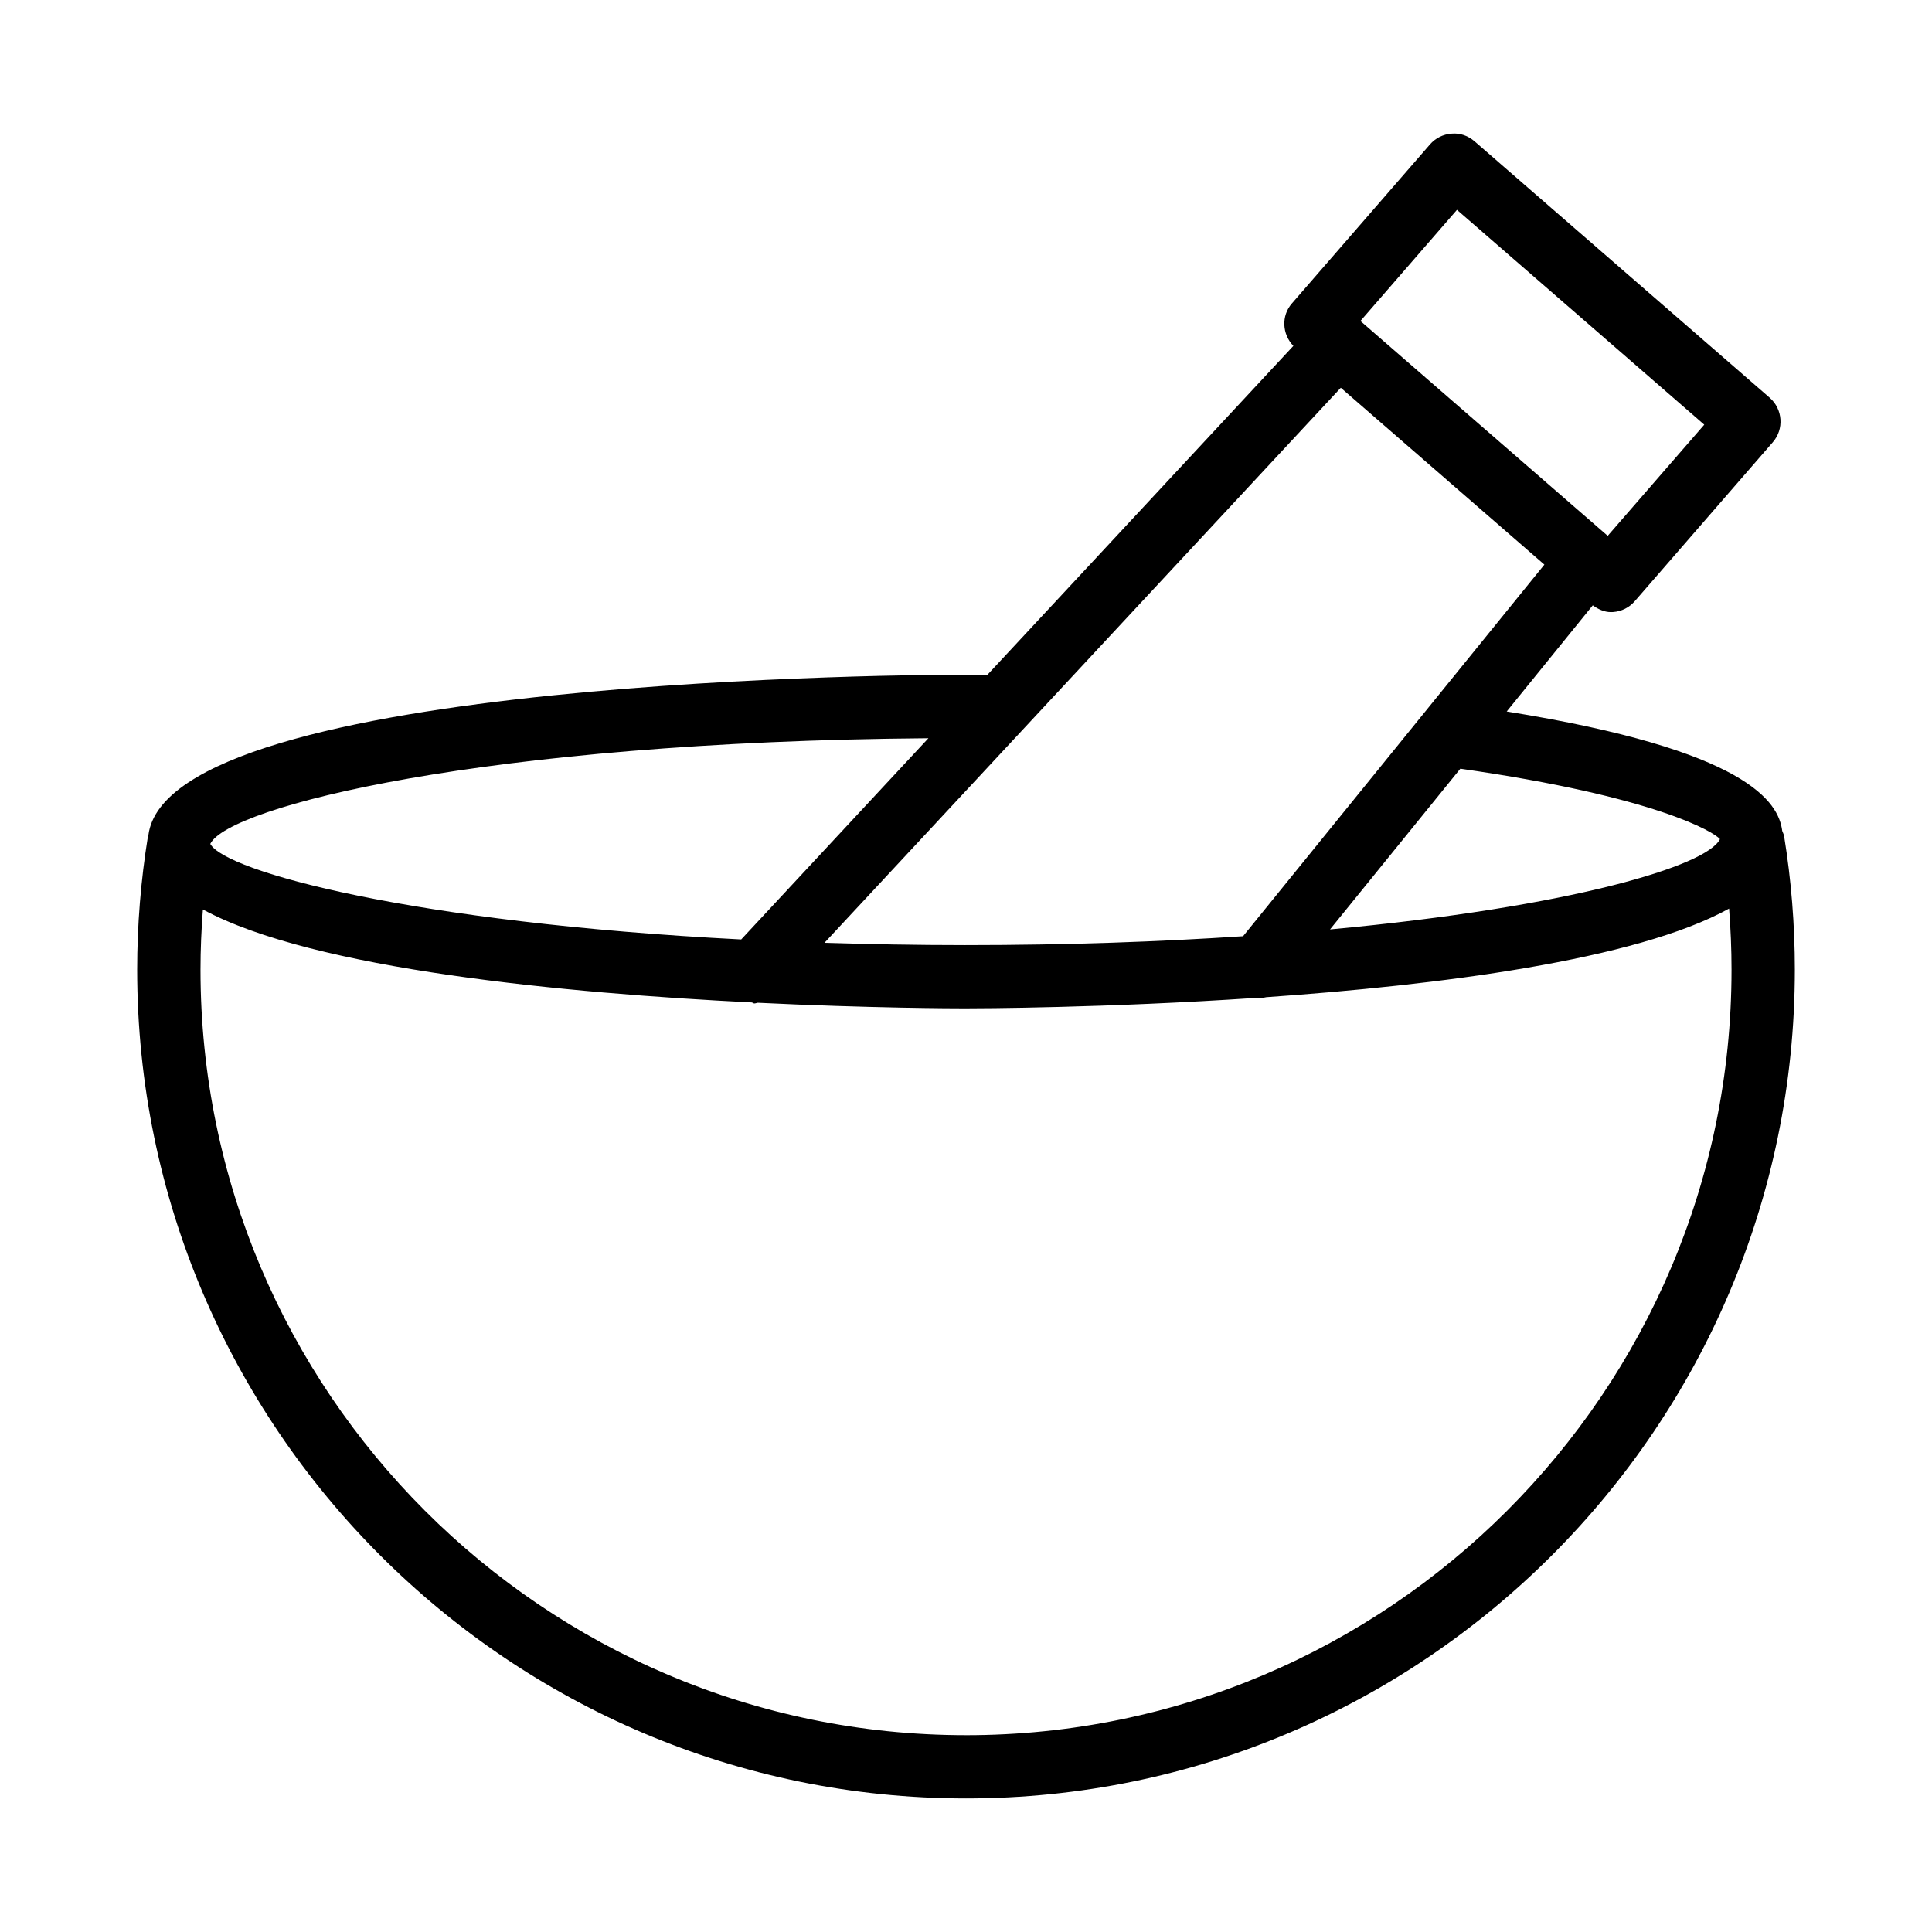 <?xml version="1.0" encoding="UTF-8"?>
<!-- Uploaded to: ICON Repo, www.svgrepo.com, Generator: ICON Repo Mixer Tools -->
<svg fill="#000000" width="800px" height="800px" version="1.1" viewBox="144 144 512 512" xmlns="http://www.w3.org/2000/svg">
 <path d="m616.81 365.59c-0.082-0.508-0.34-0.922-0.5-1.391-0.98-7.566-8.938-21.383-73.02-31.645l22.809-28.133c1.43 1.023 3.051 1.793 4.801 1.793 0.203 0 0.391 0 0.594-0.02 2.211-0.152 4.277-1.188 5.731-2.867l36.574-42.113c3.051-3.488 2.66-8.793-0.82-11.82l-78.203-67.941c-1.699-1.465-3.828-2.25-6.098-2.035-2.211 0.152-4.277 1.188-5.731 2.867l-36.574 42.121c-2.887 3.305-2.594 8.172 0.383 11.258l-81.07 87.152-5.93-0.027c-8.727 0-211.11 0.52-216.43 42.547-0.027 0.125-0.109 0.219-0.129 0.344-1.883 11.645-2.844 23.516-2.844 35.285 0 121.11 98.551 219.64 219.65 219.64 121.11 0 219.65-98.527 219.65-219.64 0-11.918-0.961-23.82-2.844-35.375zm-17.008 0.789c-3.387 7.066-39.391 18.008-103.33 23.93l34.535-42.594c51.684 7.363 67.285 16.789 68.797 18.664zm-69.691-166.77 65.535 56.938-25.586 29.453-11.398-9.902-54.133-47.031zm-30.785 47.156 53.949 46.863-79.848 98.48c-21.969 1.457-46.461 2.356-73.676 2.356-13.059 0-25.387-0.238-37.254-0.605zm-109.29 92.875-49.609 53.328c-87.281-4.469-136.7-18.035-140.7-25.324 4.727-9.812 72.23-27.082 190.31-28.004zm9.969 264.2c-111.88 0-202.87-91.016-202.87-202.88 0-5.305 0.227-10.629 0.637-15.941 29.309 15.945 96.484 22.195 145.43 24.633 0.25 0.023 0.449 0.273 0.695 0.273 0.316 0 0.613-0.152 0.93-0.188 29.578 1.438 52.137 1.488 54.926 1.488 3.449 0 37.227-0.09 77.105-2.777 0.926 0.086 1.812 0.035 2.711-0.184 45.434-3.18 97.957-9.781 122.66-23.48 0.418 5.363 0.645 10.766 0.645 16.18 0.004 111.86-90.996 202.88-202.87 202.88z"/>
</svg>